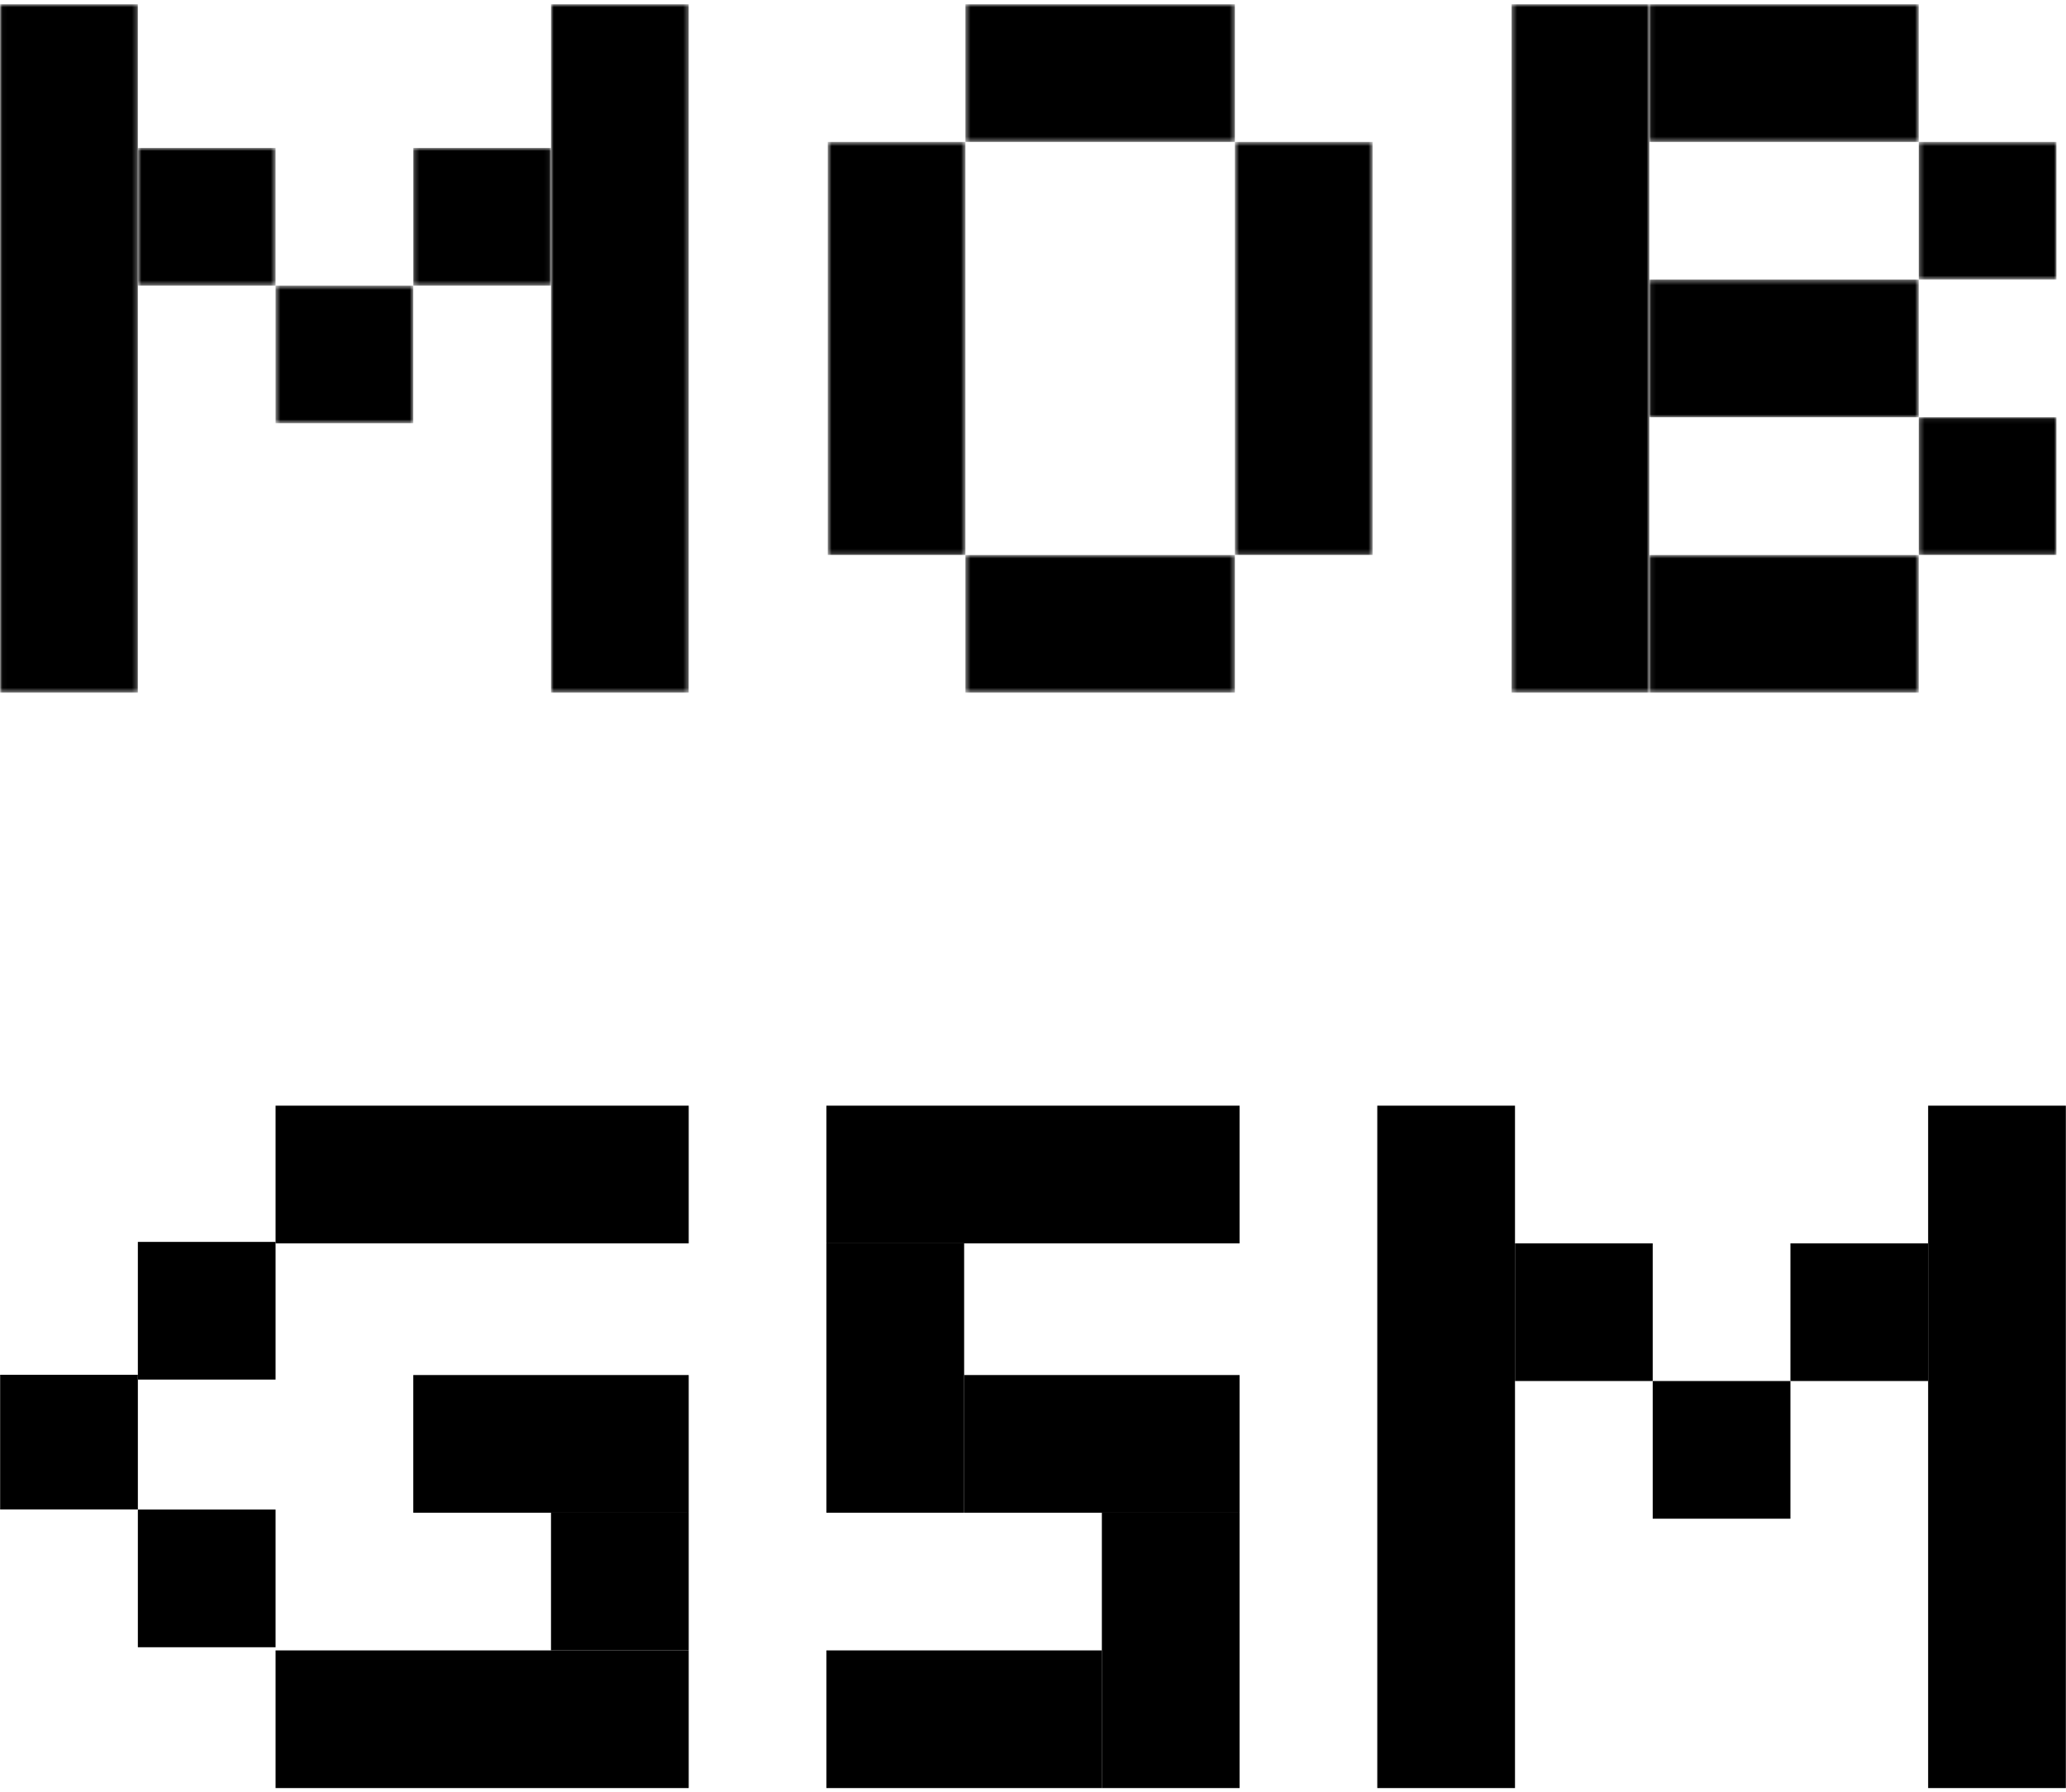 <svg width="431" height="374" viewBox="0 0 431 374" fill="none" xmlns="http://www.w3.org/2000/svg">
<g clip-path="url(#clip0_1459_3857)">
<path d="M344.781 259.448H316.052V288.177H344.781V259.448Z" fill="black"/>
<path d="M373.511 288.177H344.782V316.906H373.511V288.177Z" fill="black"/>
<path d="M402.24 259.448H373.511V288.177H402.24V259.448Z" fill="black"/>
<path d="M316.052 230.719H287.323V373.116H316.052V230.719Z" fill="black"/>
<path d="M430.969 230.719H402.24V373.116H430.969V230.719Z" fill="black"/>
<path d="M258.594 286.928H201.135V315.657H258.594V286.928Z" fill="black"/>
<path d="M229.865 344.387H172.406V373.116H229.865V344.387Z" fill="black"/>
<path d="M258.594 230.719H172.406V259.448H258.594V230.719Z" fill="black"/>
<path d="M258.594 315.657H229.865V373.116H258.594V315.657Z" fill="black"/>
<path d="M201.135 259.448H172.406V315.657H201.135V259.448Z" fill="black"/>
<path d="M143.677 230.719H57.489V259.448H143.677V230.719Z" fill="black"/>
<path d="M57.489 259.146H28.759V287.875H57.489V259.146Z" fill="black"/>
<path d="M57.489 315H28.759V343.729H57.489V315Z" fill="black"/>
<path d="M143.677 315.657H114.948V344.386H143.677V315.657Z" fill="black"/>
<path d="M143.677 286.928H86.218V315.657H143.677V286.928Z" fill="black"/>
<path d="M28.76 286.875H0.03V314.98H28.76V286.875Z" fill="black"/>
<path d="M143.677 344.387H57.489V373.116H143.677V344.387Z" fill="black"/>
<mask id="mask0_1459_3857" style="mask-type:luminance" maskUnits="userSpaceOnUse" x="172" y="29" width="30" height="87">
<path d="M201.406 29.613H172.677V115.801H201.406V29.613Z" fill="white"/>
</mask>
<g mask="url(#mask0_1459_3857)">
<path d="M201.406 29.613H172.677V115.801H201.406V29.613Z" fill="black"/>
</g>
<mask id="mask1_1459_3857" style="mask-type:luminance" maskUnits="userSpaceOnUse" x="257" y="29" width="30" height="87">
<path d="M286.344 29.613H257.615V115.801H286.344V29.613Z" fill="white"/>
</mask>
<g mask="url(#mask1_1459_3857)">
<path d="M286.344 29.613H257.615V115.801H286.344V29.613Z" fill="black"/>
</g>
<mask id="mask2_1459_3857" style="mask-type:luminance" maskUnits="userSpaceOnUse" x="201" y="115" width="57" height="30">
<path d="M201.406 115.802V144.531H257.616V115.802H201.406Z" fill="white"/>
</mask>
<g mask="url(#mask2_1459_3857)">
<path d="M201.406 115.802V144.531H257.616V115.802H201.406Z" fill="black"/>
</g>
<mask id="mask3_1459_3857" style="mask-type:luminance" maskUnits="userSpaceOnUse" x="201" y="0" width="57" height="30">
<path d="M201.406 0.884V29.613H257.616V0.884H201.406Z" fill="white"/>
</mask>
<g mask="url(#mask3_1459_3857)">
<path d="M201.406 0.884V29.613H257.616V0.884H201.406Z" fill="black"/>
</g>
<mask id="mask4_1459_3857" style="mask-type:luminance" maskUnits="userSpaceOnUse" x="315" y="0" width="30" height="145">
<path d="M344.073 0.884H315.344V144.53H344.073V0.884Z" fill="white"/>
</mask>
<g mask="url(#mask4_1459_3857)">
<path d="M344.073 0.884H315.344V144.53H344.073V0.884Z" fill="black"/>
</g>
<mask id="mask5_1459_3857" style="mask-type:luminance" maskUnits="userSpaceOnUse" x="344" y="0" width="57" height="30">
<path d="M344.074 0.884V29.613H400.283V0.884H344.074Z" fill="white"/>
</mask>
<g mask="url(#mask5_1459_3857)">
<path d="M344.074 0.884V29.613H400.283V0.884H344.074Z" fill="black"/>
</g>
<mask id="mask6_1459_3857" style="mask-type:luminance" maskUnits="userSpaceOnUse" x="344" y="58" width="57" height="30">
<path d="M344.074 58.343V87.072H400.283V58.343H344.074Z" fill="white"/>
</mask>
<g mask="url(#mask6_1459_3857)">
<path d="M344.074 58.343V87.072H400.283V58.343H344.074Z" fill="black"/>
</g>
<mask id="mask7_1459_3857" style="mask-type:luminance" maskUnits="userSpaceOnUse" x="344" y="115" width="57" height="30">
<path d="M344.074 115.802V144.531H400.283V115.802H344.074Z" fill="white"/>
</mask>
<g mask="url(#mask7_1459_3857)">
<path d="M344.074 115.802V144.531H400.283V115.802H344.074Z" fill="black"/>
</g>
<mask id="mask8_1459_3857" style="mask-type:luminance" maskUnits="userSpaceOnUse" x="400" y="29" width="30" height="30">
<path d="M400.283 29.613V58.343H429.012V29.613H400.283Z" fill="white"/>
</mask>
<g mask="url(#mask8_1459_3857)">
<path d="M400.283 29.613V58.343H429.012V29.613H400.283Z" fill="black"/>
</g>
<mask id="mask9_1459_3857" style="mask-type:luminance" maskUnits="userSpaceOnUse" x="400" y="87" width="30" height="29">
<path d="M400.283 87.072V115.801H429.012V87.072H400.283Z" fill="white"/>
</mask>
<g mask="url(#mask9_1459_3857)">
<path d="M400.283 87.072V115.801H429.012V87.072H400.283Z" fill="black"/>
</g>
<mask id="mask10_1459_3857" style="mask-type:luminance" maskUnits="userSpaceOnUse" x="0" y="0" width="29" height="145">
<path d="M28.76 0.884H0.03V144.53H28.76V0.884Z" fill="white"/>
</mask>
<g mask="url(#mask10_1459_3857)">
<path d="M28.76 0.884H0.03V144.53H28.76V0.884Z" fill="black"/>
</g>
<mask id="mask11_1459_3857" style="mask-type:luminance" maskUnits="userSpaceOnUse" x="114" y="0" width="30" height="145">
<path d="M143.676 0.884H114.947V144.53H143.676V0.884Z" fill="white"/>
</mask>
<g mask="url(#mask11_1459_3857)">
<path d="M143.676 0.884H114.947V144.53H143.676V0.884Z" fill="black"/>
</g>
<mask id="mask12_1459_3857" style="mask-type:luminance" maskUnits="userSpaceOnUse" x="28" y="30" width="30" height="30">
<path d="M57.489 30.863H28.759V59.592H57.489V30.863Z" fill="white"/>
</mask>
<g mask="url(#mask12_1459_3857)">
<path d="M57.489 30.863H28.759V59.592H57.489V30.863Z" fill="black"/>
</g>
<mask id="mask13_1459_3857" style="mask-type:luminance" maskUnits="userSpaceOnUse" x="57" y="59" width="30" height="30">
<path d="M86.218 59.592H57.489V88.321H86.218V59.592Z" fill="white"/>
</mask>
<g mask="url(#mask13_1459_3857)">
<path d="M86.218 59.592H57.489V88.321H86.218V59.592Z" fill="black"/>
</g>
<mask id="mask14_1459_3857" style="mask-type:luminance" maskUnits="userSpaceOnUse" x="86" y="30" width="29" height="30">
<path d="M114.947 30.863H86.218V59.592H114.947V30.863Z" fill="white"/>
</mask>
<g mask="url(#mask14_1459_3857)">
<path d="M114.947 30.863H86.218V59.592H114.947V30.863Z" fill="black"/>
</g>
</g>
<defs>
<clipPath id="clip0_1459_3857">
<rect width="431" height="374" fill="white"/>
</clipPath>
</defs>
</svg>
